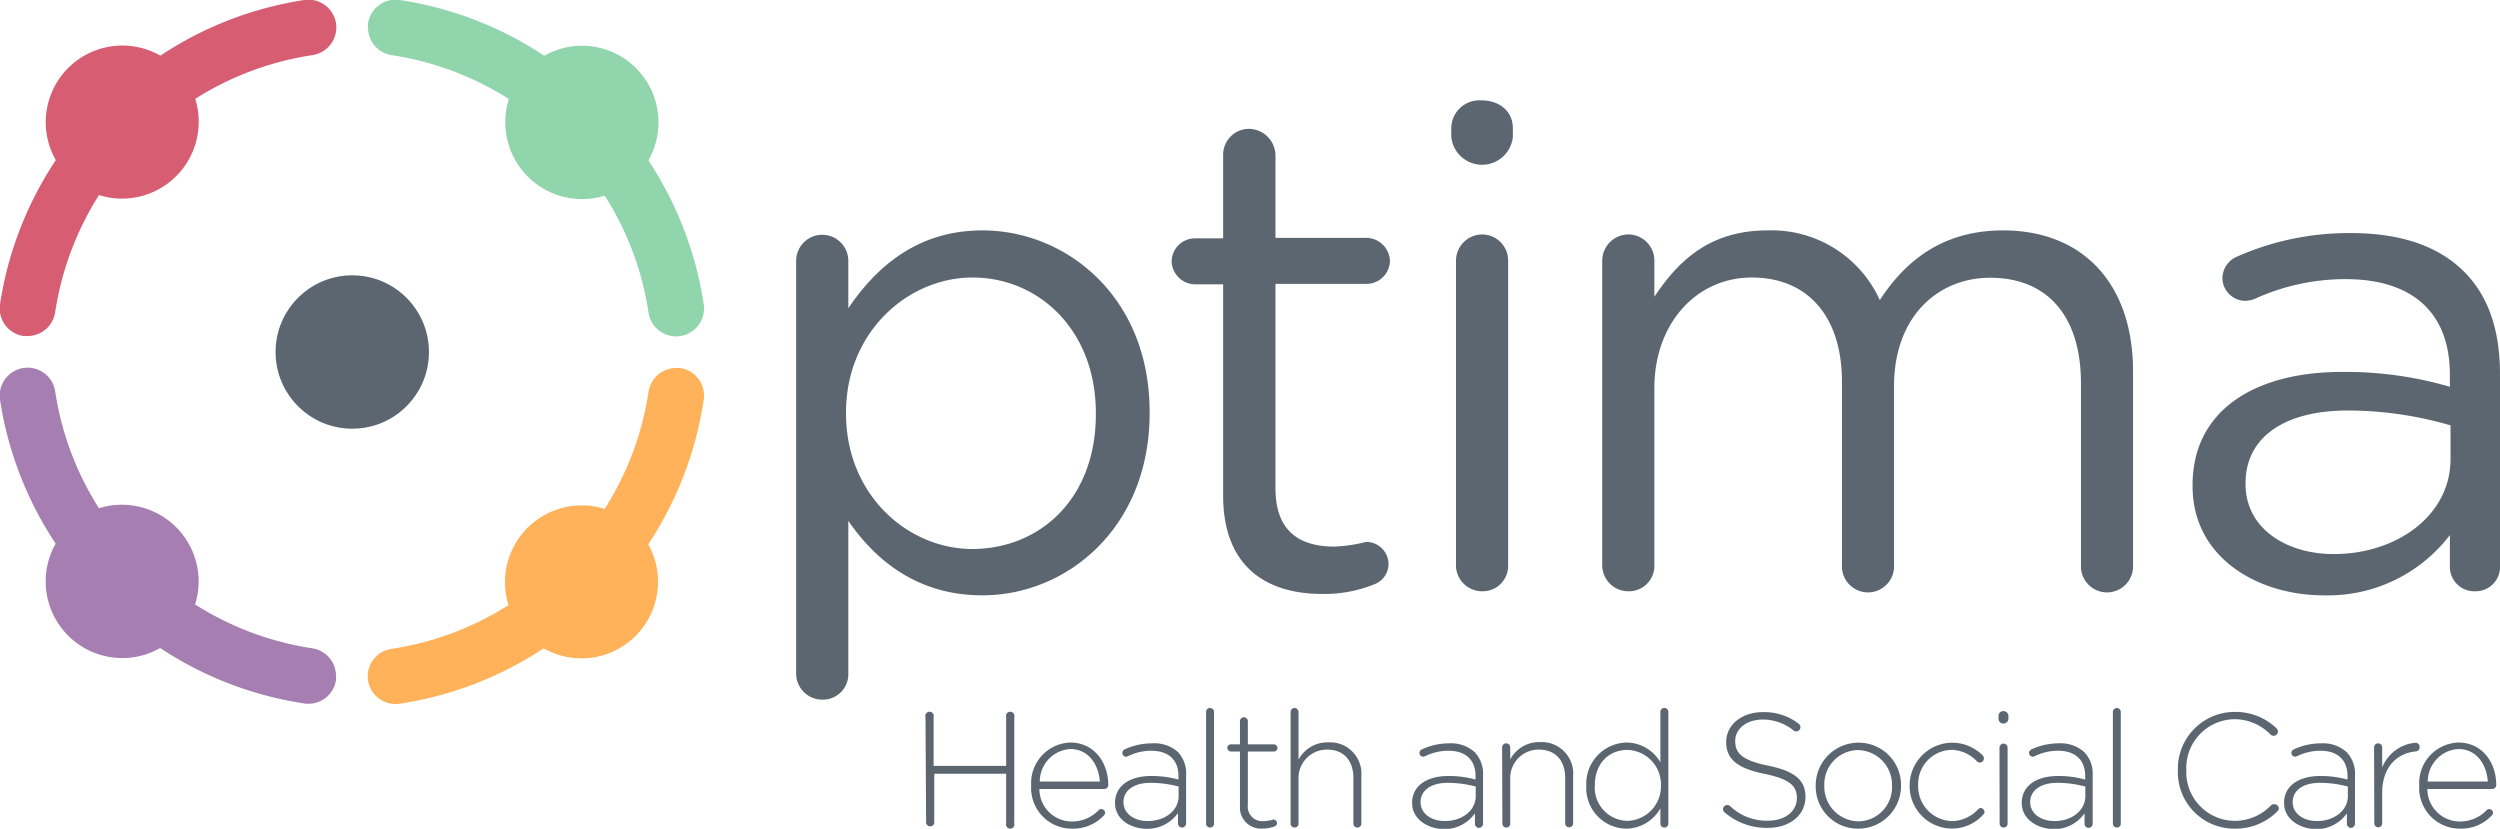 <svg xmlns="http://www.w3.org/2000/svg" viewBox="0 0 307.73 102.02"><defs><style>.cls-1{fill:#5b6670;}.cls-2{fill:#90d5ac;}.cls-3{fill:#d65d72;}.cls-4{fill:#ffb259;}.cls-5{fill:#a67eb1;}</style></defs><title>Optima-Logo</title><g id="Layer_2" data-name="Layer 2"><g id="Layer_1-2" data-name="Layer 1"><path class="cls-1" d="M113.92,88.27a.52.52,0,1,1,1,0v6h8.93v-6a.52.52,0,1,1,1,0v13.07a.52.52,0,1,1-1,0v-6.1H115v6.1a.52.52,0,0,1-1,0Z"/><path class="cls-1" d="M131.93,102a5,5,0,0,1-5-5.3v0a5,5,0,0,1,4.82-5.3c2.85,0,4.67,2.35,4.67,5.26a.5.5,0,0,1-.48.46h-8a4,4,0,0,0,4,4,4.52,4.52,0,0,0,3.29-1.39.44.44,0,0,1,.32-.14.47.47,0,0,1,.48.45.48.48,0,0,1-.16.34A5.16,5.16,0,0,1,131.93,102Zm3.45-5.8c-.14-2-1.32-4-3.65-4a4,4,0,0,0-3.74,4Z"/><path class="cls-1" d="M137.25,98.83v0c0-2.11,1.81-3.31,4.44-3.31a12.19,12.19,0,0,1,3.37.44v-.44c0-2-1.25-3.11-3.35-3.11a6.58,6.58,0,0,0-2.89.68.52.52,0,0,1-.22.06.47.47,0,0,1-.45-.46.49.49,0,0,1,.27-.44,8,8,0,0,1,3.35-.75A4.38,4.38,0,0,1,145,92.57a3.86,3.86,0,0,1,1,2.87v5.92a.48.48,0,1,1-1,0v-1.28a4.62,4.62,0,0,1-3.89,1.94C139.28,102,137.25,100.94,137.25,98.83Zm7.83-.86V96.82a13.43,13.43,0,0,0-3.45-.46c-2.15,0-3.34,1-3.34,2.37v0c0,1.47,1.39,2.33,2.94,2.33C143.31,101.1,145.08,99.83,145.08,98Z"/><path class="cls-1" d="M148.46,87.65a.48.48,0,0,1,.48-.5.5.5,0,0,1,.5.5v13.71a.47.47,0,0,1-.48.5.48.48,0,0,1-.5-.5Z"/><path class="cls-1" d="M152.63,99.17V92.51h-1.1a.48.48,0,0,1-.46-.46.45.45,0,0,1,.46-.43h1.1V88.79a.48.48,0,0,1,.48-.5.49.49,0,0,1,.49.5v2.83h3.19a.47.47,0,0,1,.46.45.46.46,0,0,1-.46.44H153.6v6.56a1.79,1.79,0,0,0,2,2,4.26,4.26,0,0,0,1.15-.2.46.46,0,0,1,.44.44.44.44,0,0,1-.32.42,4.15,4.15,0,0,1-1.43.26A2.6,2.6,0,0,1,152.63,99.17Z"/><path class="cls-1" d="M158.86,87.65a.48.48,0,0,1,.48-.5.5.5,0,0,1,.5.5v5.86a4,4,0,0,1,3.67-2.13,3.86,3.86,0,0,1,4.06,4.18v5.8a.47.47,0,0,1-.48.5.48.48,0,0,1-.5-.5V95.74c0-2.09-1.17-3.47-3.22-3.47a3.49,3.49,0,0,0-3.53,3.63v5.46a.47.47,0,0,1-.48.5.48.48,0,0,1-.5-.5Z"/><path class="cls-1" d="M173.82,98.83v0c0-2.11,1.82-3.31,4.45-3.31a12.12,12.12,0,0,1,3.36.44v-.44c0-2-1.25-3.11-3.34-3.11a6.52,6.52,0,0,0-2.89.68.52.52,0,0,1-.22.06.48.48,0,0,1-.46-.46.5.5,0,0,1,.28-.44,8,8,0,0,1,3.35-.75,4.35,4.35,0,0,1,3.2,1.11,3.86,3.86,0,0,1,1,2.87v5.92a.48.48,0,1,1-1,0v-1.28a4.6,4.6,0,0,1-3.88,1.94C175.86,102,173.82,100.94,173.82,98.83Zm7.83-.86V96.82a13.35,13.35,0,0,0-3.44-.46c-2.16,0-3.35,1-3.35,2.37v0c0,1.47,1.39,2.33,2.95,2.33C179.88,101.1,181.65,99.83,181.65,98Z"/><path class="cls-1" d="M184.9,92a.49.49,0,1,1,1,0v1.48a4,4,0,0,1,3.67-2.13,3.87,3.87,0,0,1,4.07,4.18v5.8a.47.47,0,0,1-.48.5.48.48,0,0,1-.5-.5V95.74c0-2.09-1.18-3.47-3.23-3.47a3.49,3.49,0,0,0-3.53,3.63v5.46a.46.46,0,0,1-.47.5.48.48,0,0,1-.5-.5Z"/><path class="cls-1" d="M205.36,101.36a.47.47,0,0,1-.48.5.48.48,0,0,1-.5-.5V99.51A4.9,4.9,0,0,1,200.2,102a5,5,0,0,1-4.94-5.28v0a5.08,5.08,0,0,1,4.94-5.32,4.86,4.86,0,0,1,4.18,2.43V87.65a.47.47,0,0,1,.48-.5.48.48,0,0,1,.5.5Zm-9.05-4.7v0a4.09,4.09,0,0,0,4,4.38,4.25,4.25,0,0,0,4.14-4.36v0a4.25,4.25,0,0,0-4.14-4.37C198.09,92.31,196.31,93.93,196.31,96.66Z"/><path class="cls-1" d="M212.29,100a.48.48,0,0,1-.2-.39.53.53,0,0,1,.52-.52.58.58,0,0,1,.34.12,6.5,6.5,0,0,0,4.7,1.81c2.09,0,3.53-1.17,3.53-2.77v0c0-1.47-.78-2.33-4-3-3.35-.68-4.7-1.81-4.7-3.92v0c0-2.08,1.89-3.67,4.48-3.67a6.9,6.9,0,0,1,4.45,1.43.54.54,0,0,1,.21.42.52.52,0,0,1-.51.52.54.54,0,0,1-.34-.12A6,6,0,0,0,217,88.57c-2.05,0-3.41,1.17-3.41,2.63v0c0,1.47.76,2.37,4.07,3.05s4.58,1.81,4.58,3.84v0c0,2.25-1.93,3.81-4.62,3.81A7.87,7.87,0,0,1,212.29,100Z"/><path class="cls-1" d="M223.5,96.74v0a5.26,5.26,0,0,1,5.24-5.32A5.2,5.2,0,0,1,234,96.66v0A5.26,5.26,0,0,1,228.7,102,5.19,5.19,0,0,1,223.5,96.74Zm9.39,0v0a4.27,4.27,0,0,0-4.19-4.41,4.2,4.2,0,0,0-4.14,4.37v0a4.26,4.26,0,0,0,4.18,4.4A4.19,4.19,0,0,0,232.89,96.74Z"/><path class="cls-1" d="M235.06,96.74v0a5.28,5.28,0,0,1,5.18-5.32A5.34,5.34,0,0,1,244.07,93a.53.53,0,0,1,.13.36.49.49,0,0,1-.49.5.5.5,0,0,1-.34-.12,4.43,4.43,0,0,0-3.15-1.44,4.21,4.21,0,0,0-4.11,4.37v0a4.28,4.28,0,0,0,4.19,4.4,4.53,4.53,0,0,0,3.19-1.45.45.45,0,0,1,.32-.16.51.51,0,0,1,.47.48.44.44,0,0,1-.12.29,5.17,5.17,0,0,1-3.92,1.76A5.23,5.23,0,0,1,235.06,96.74Z"/><path class="cls-1" d="M246,88.13a.59.59,0,0,1,.6-.6.61.61,0,0,1,.62.6v.34a.6.6,0,0,1-.62.59.58.58,0,0,1-.6-.59Zm.12,3.9a.49.49,0,1,1,1,0v9.33a.47.47,0,0,1-.48.5.48.48,0,0,1-.5-.5Z"/><path class="cls-1" d="M248.86,98.83v0c0-2.11,1.82-3.31,4.45-3.31a12.12,12.12,0,0,1,3.36.44v-.44c0-2-1.25-3.11-3.34-3.11a6.52,6.52,0,0,0-2.89.68.52.52,0,0,1-.22.06.48.48,0,0,1-.46-.46.5.5,0,0,1,.28-.44,8,8,0,0,1,3.35-.75,4.35,4.35,0,0,1,3.2,1.11,3.86,3.86,0,0,1,1,2.87v5.92a.48.48,0,1,1-1,0v-1.28a4.6,4.6,0,0,1-3.88,1.94C250.9,102,248.86,100.94,248.86,98.83Zm7.83-.86V96.82a13.35,13.35,0,0,0-3.44-.46c-2.16,0-3.35,1-3.35,2.37v0c0,1.47,1.39,2.33,2.95,2.33C254.92,101.1,256.69,99.83,256.69,98Z"/><path class="cls-1" d="M260.08,87.65a.48.48,0,0,1,.48-.5.49.49,0,0,1,.49.5v13.71a.46.46,0,0,1-.47.5.48.48,0,0,1-.5-.5Z"/><path class="cls-1" d="M268.08,94.84v0a7,7,0,0,1,7-7.21,7.3,7.3,0,0,1,5.12,2,.6.6,0,0,1,.2.42.55.55,0,0,1-.54.52.53.53,0,0,1-.36-.14A6.2,6.2,0,0,0,275,88.53a6,6,0,0,0-5.88,6.23v0a6,6,0,0,0,5.9,6.28,6.15,6.15,0,0,0,4.54-1.93A.51.51,0,0,1,280,99a.52.52,0,0,1,.5.5.51.51,0,0,1-.16.36A7.24,7.24,0,0,1,275,102,6.94,6.94,0,0,1,268.08,94.84Z"/><path class="cls-1" d="M281.15,98.83v0c0-2.11,1.82-3.31,4.45-3.31a12.12,12.12,0,0,1,3.36.44v-.44c0-2-1.25-3.11-3.34-3.11a6.52,6.52,0,0,0-2.89.68.52.52,0,0,1-.22.06.48.48,0,0,1-.46-.46.5.5,0,0,1,.28-.44,8,8,0,0,1,3.35-.75,4.35,4.35,0,0,1,3.2,1.11,3.86,3.86,0,0,1,1,2.87v5.92a.48.48,0,1,1-1,0v-1.28a4.6,4.6,0,0,1-3.88,1.94C283.19,102,281.15,100.94,281.15,98.83ZM289,98V96.82a13.35,13.35,0,0,0-3.44-.46c-2.16,0-3.35,1-3.35,2.37v0c0,1.47,1.39,2.33,2.95,2.33C287.21,101.1,289,99.83,289,98Z"/><path class="cls-1" d="M292.23,92a.49.49,0,1,1,1,0v2.48a4.84,4.84,0,0,1,4.09-3.05.51.51,0,0,1,.52.53.53.53,0,0,1-.52.54c-2.15.2-4.09,1.81-4.09,5.08v3.75a.47.47,0,0,1-.47.5.48.48,0,0,1-.5-.5Z"/><path class="cls-1" d="M302.79,102a5,5,0,0,1-5-5.3v0a5,5,0,0,1,4.82-5.3c2.85,0,4.66,2.35,4.66,5.26a.5.5,0,0,1-.48.46h-8a4,4,0,0,0,4,4,4.54,4.54,0,0,0,3.29-1.39.43.43,0,0,1,.31-.14.47.47,0,0,1,.48.45.48.48,0,0,1-.16.34A5.14,5.14,0,0,1,302.79,102Zm3.44-5.8c-.13-2-1.31-4-3.64-4a4,4,0,0,0-3.75,4Z"/><path class="cls-1" d="M98,32.11a3.21,3.21,0,1,1,6.42,0v5.83c3.5-5.16,8.58-9.58,16.5-9.58,10.34,0,20.59,8.17,20.59,22.34v.16c0,14.09-10.17,22.42-20.59,22.42-8,0-13.17-4.33-16.5-9.17V82.87a3.13,3.13,0,0,1-3.17,3.25A3.21,3.21,0,0,1,98,82.87ZM134.89,51v-.17c0-10.17-7-16.67-15.17-16.67-8,0-15.58,6.75-15.58,16.59v.16c0,10,7.58,16.67,15.58,16.67C128.06,67.53,134.89,61.36,134.89,51Z"/><path class="cls-1" d="M150.56,61v-26h-3.5a2.92,2.92,0,0,1-2.84-2.83,2.87,2.87,0,0,1,2.84-2.83h3.5V19.11a3.18,3.18,0,0,1,3.16-3.25A3.31,3.31,0,0,1,157,19.11V29.28h11.17a2.93,2.93,0,0,1,2.92,2.83,2.88,2.88,0,0,1-2.92,2.83H157V60.11c0,5.25,2.92,7.17,7.25,7.17a18.3,18.3,0,0,0,3.92-.58,2.77,2.77,0,0,1,2.75,2.75,2.69,2.69,0,0,1-1.83,2.5,16.27,16.27,0,0,1-6.34,1.16C155.81,73.11,150.56,69.7,150.56,61Z"/><path class="cls-1" d="M178.64,15.77a3.46,3.46,0,0,1,3.75-3.41c2.17,0,3.83,1.33,3.83,3.41v1.09a3.81,3.81,0,0,1-7.58,0Zm.58,16.34a3.24,3.24,0,0,1,3.17-3.25,3.21,3.21,0,0,1,3.25,3.25V69.53a3.13,3.13,0,0,1-3.17,3.25,3.21,3.21,0,0,1-3.25-3.25Z"/><path class="cls-1" d="M197.22,32.11a3.24,3.24,0,0,1,3.17-3.25,3.21,3.21,0,0,1,3.25,3.25v4.42c2.83-4.25,6.67-8.17,13.92-8.17a14.63,14.63,0,0,1,13.83,8.58c3.09-4.75,7.67-8.58,15.17-8.58,9.92,0,16,6.67,16,17.33V69.53a3.21,3.21,0,1,1-6.41,0V47.19c0-8.33-4.17-13-11.17-13-6.5,0-11.84,4.84-11.84,13.34v22a3.21,3.21,0,1,1-6.41,0V47c0-8.09-4.25-12.84-11.09-12.84s-12,5.67-12,13.59V69.53a3.13,3.13,0,0,1-3.17,3.25,3.21,3.21,0,0,1-3.25-3.25Z"/><path class="cls-1" d="M269.89,59.86V59.7c0-9.09,7.5-13.92,18.42-13.92a45.85,45.85,0,0,1,13.25,1.83v-1.5c0-7.75-4.75-11.75-12.83-11.75a26.85,26.85,0,0,0-11.17,2.42,3.47,3.47,0,0,1-1.17.25,2.84,2.84,0,0,1-2.83-2.75,2.92,2.92,0,0,1,1.75-2.67,34,34,0,0,1,14.08-2.92c6.09,0,10.75,1.59,13.92,4.75,2.92,2.92,4.42,7.09,4.42,12.59V69.61a3,3,0,0,1-3.09,3.17,3,3,0,0,1-3.08-3V65.86A18.87,18.87,0,0,1,286,73.28C278,73.28,269.89,68.7,269.89,59.86Zm31.75-3.33V52.36A45.11,45.11,0,0,0,289,50.53c-8.09,0-12.59,3.5-12.59,8.92v.16c0,5.42,5,8.59,10.84,8.59C295.14,68.2,301.64,63.36,301.64,56.53Z"/><circle class="cls-1" cx="43.36" cy="43.33" r="9.44"/><path class="cls-2" d="M83.73,41.37a3.44,3.44,0,0,0,2.89-3.91,44,44,0,0,0-6.81-17.72,9.43,9.43,0,0,0-8.2-14.11A9.29,9.29,0,0,0,67,6.87,43.9,43.9,0,0,0,49.2,0a3.43,3.43,0,0,0-3.9,2.89,2.92,2.92,0,0,0,0,.51,3.43,3.43,0,0,0,2.92,3.39,37.18,37.18,0,0,1,14.42,5.4A9.45,9.45,0,0,0,74.44,24.08a37.07,37.07,0,0,1,5.39,14.4A3.44,3.44,0,0,0,83.73,41.37Z"/><path class="cls-3" d="M41.37,2.93A3.44,3.44,0,0,0,37.46,0,44,44,0,0,0,19.74,6.85,9.43,9.43,0,0,0,6.87,19.71,43.9,43.9,0,0,0,0,37.46a3.43,3.43,0,0,0,2.89,3.9,2.92,2.92,0,0,0,.51,0,3.43,3.43,0,0,0,3.39-2.93,37.3,37.3,0,0,1,5.4-14.42,9.17,9.17,0,0,0,2.84.44,9.46,9.46,0,0,0,9-12.28,37.22,37.22,0,0,1,14.4-5.38A3.45,3.45,0,0,0,41.37,2.93Z"/><path class="cls-4" d="M45.29,83.73a3.44,3.44,0,0,0,3.91,2.89,44.09,44.09,0,0,0,17.72-6.81A9.43,9.43,0,0,0,81,71.61,9.29,9.29,0,0,0,79.79,67,43.9,43.9,0,0,0,86.62,49.2a3.43,3.43,0,0,0-2.89-3.9,2.92,2.92,0,0,0-.51,0,3.43,3.43,0,0,0-3.39,2.93,37.3,37.3,0,0,1-5.4,14.42,9.22,9.22,0,0,0-2.84-.44,9.45,9.45,0,0,0-9,12.27,37.07,37.07,0,0,1-14.4,5.39A3.43,3.43,0,0,0,45.29,83.73Z"/><path class="cls-5" d="M2.93,45.29A3.44,3.44,0,0,0,0,49.2,44.09,44.09,0,0,0,6.85,66.92,9.43,9.43,0,0,0,15.05,81a9.29,9.29,0,0,0,4.66-1.24,43.9,43.9,0,0,0,17.75,6.83,3.43,3.43,0,0,0,3.9-2.89,2.92,2.92,0,0,0,0-.51,3.43,3.43,0,0,0-2.93-3.39,37.3,37.3,0,0,1-14.42-5.4,9.22,9.22,0,0,0,.44-2.84,9.45,9.45,0,0,0-12.27-9,37.07,37.07,0,0,1-5.39-14.4A3.43,3.43,0,0,0,2.93,45.29Z"/></g></g></svg>